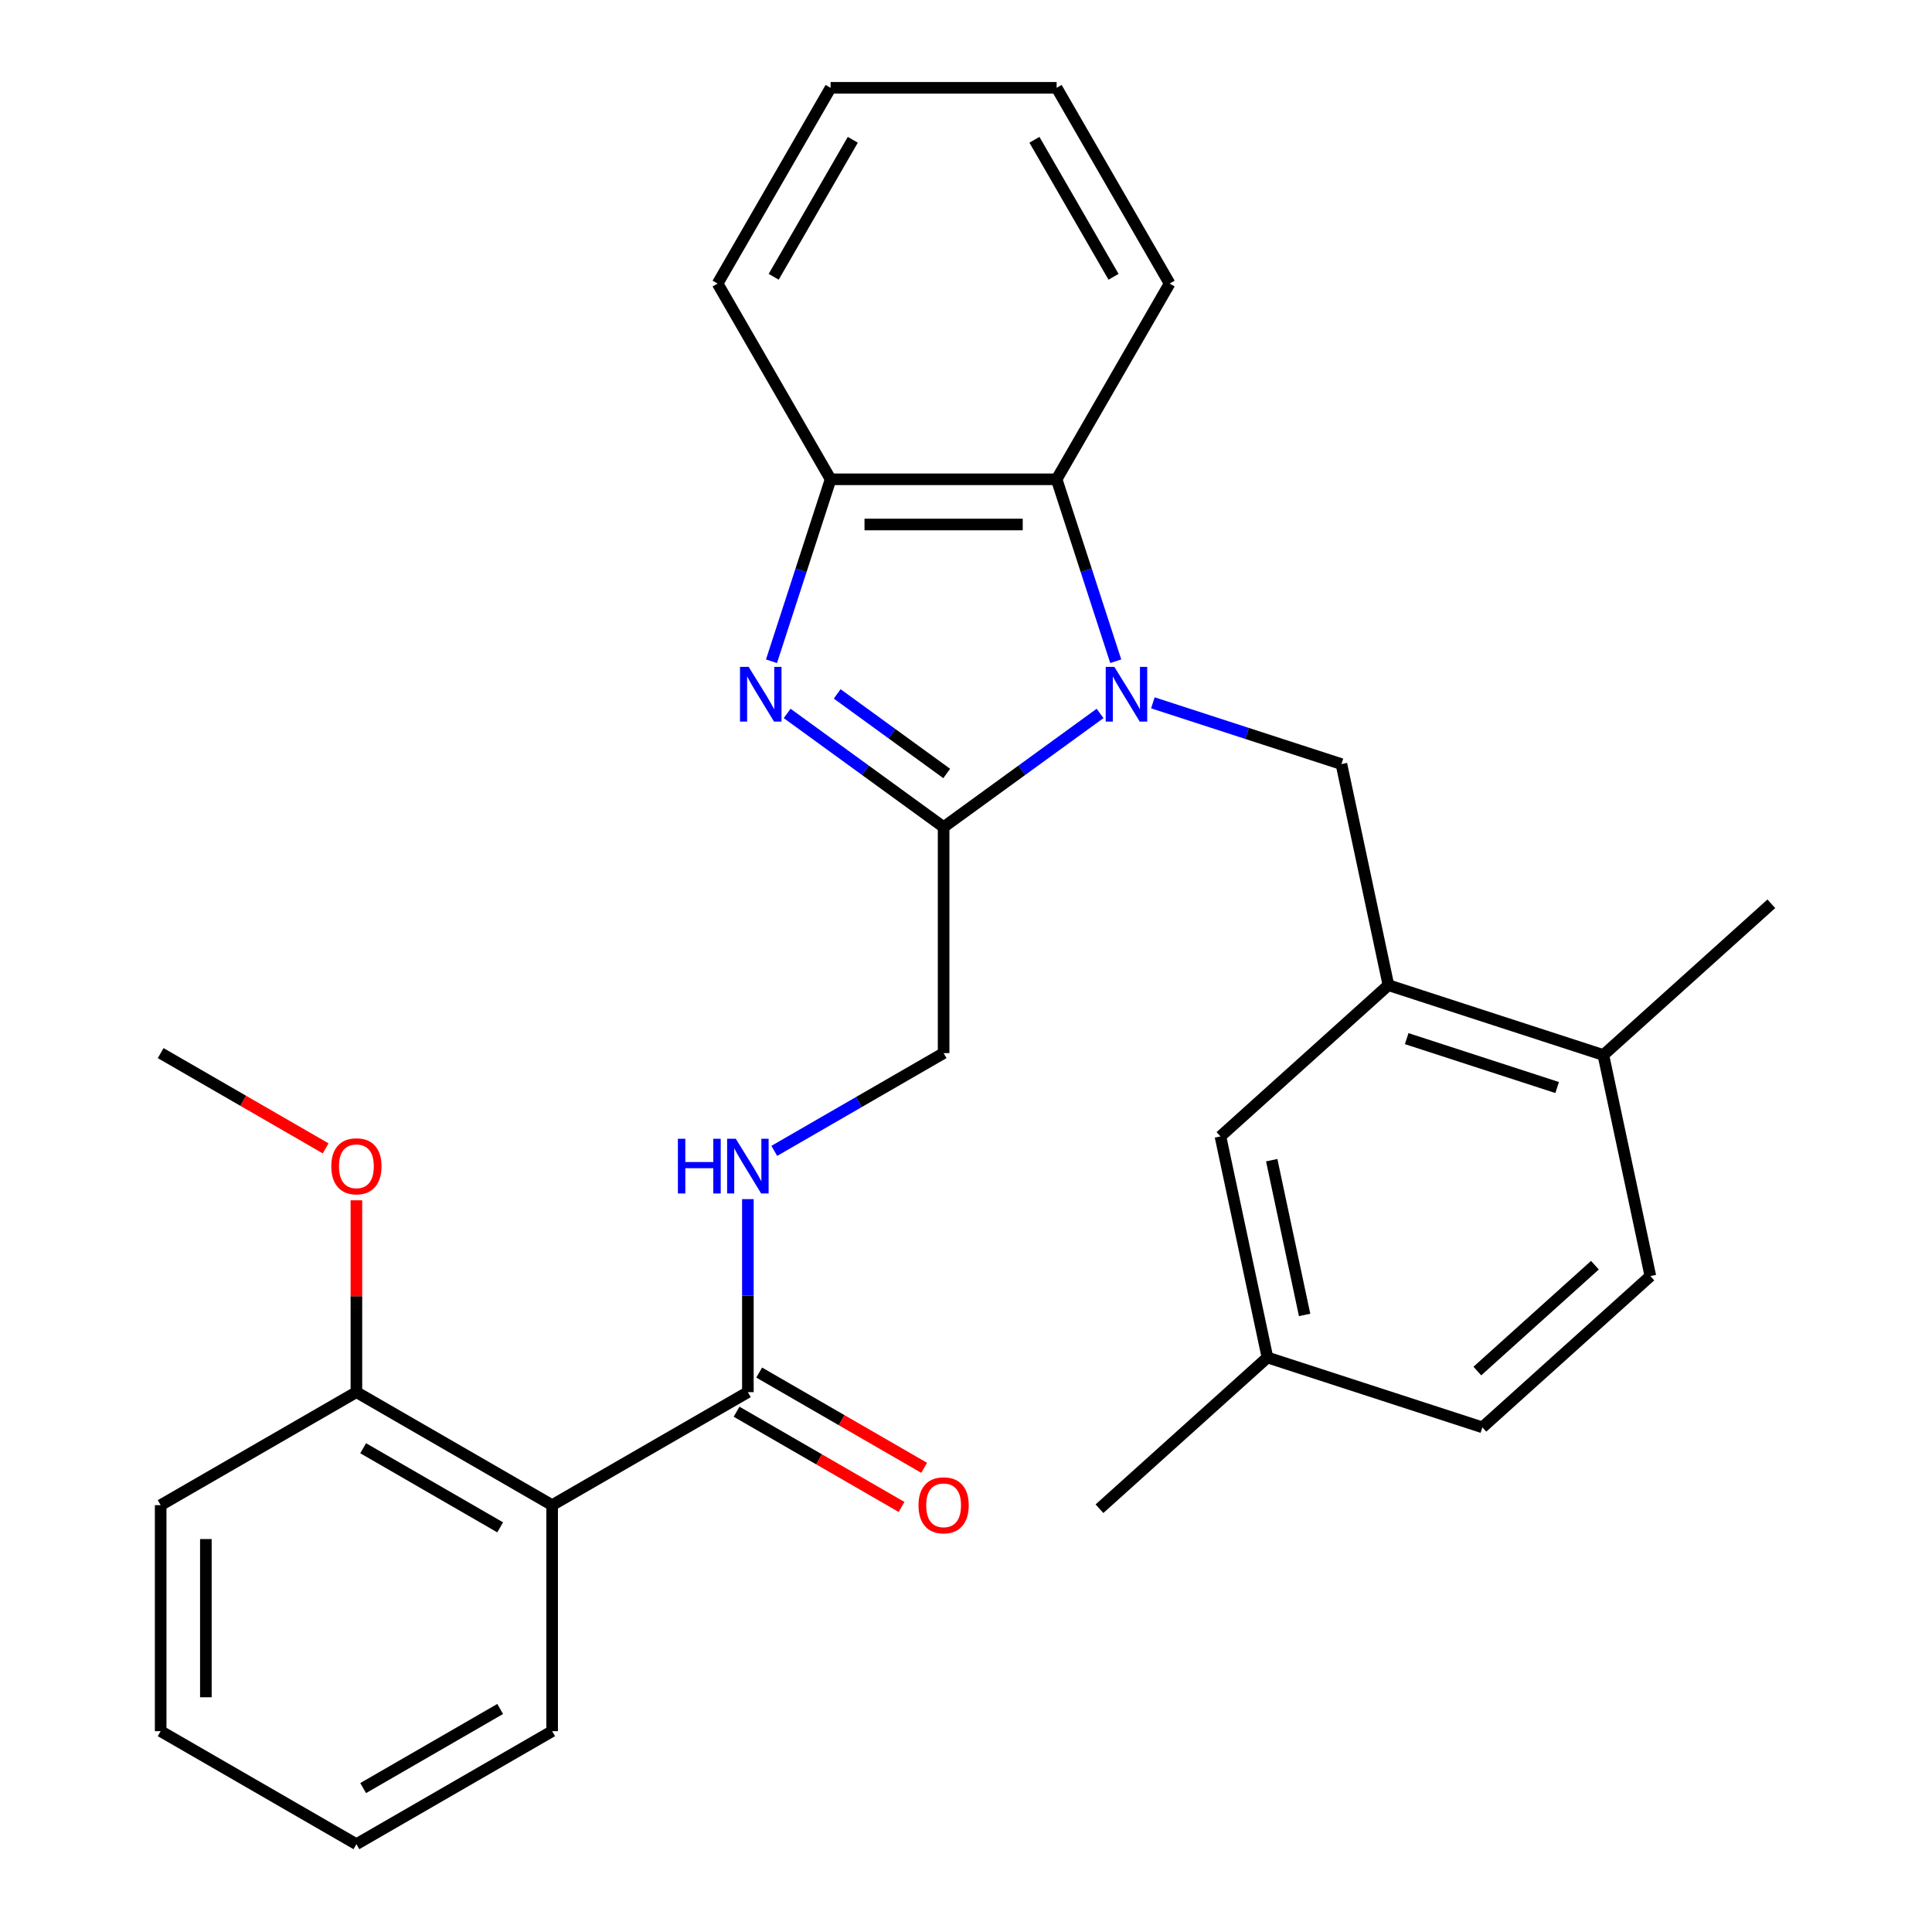 <?xml version='1.0' encoding='iso-8859-1'?>
<svg version='1.1' baseProfile='full'
              xmlns='http://www.w3.org/2000/svg'
                      xmlns:rdkit='http://www.rdkit.org/xml'
                      xmlns:xlink='http://www.w3.org/1999/xlink'
                  xml:space='preserve'
width='1000px' height='1000px' viewBox='0 0 1000 1000'>
<!-- END OF HEADER -->
<rect style='opacity:1.0;fill:#FFFFFF;stroke:none' width='1000' height='1000' x='0' y='0'> </rect>
<path class='bond-0' d='M 569.393,369.27 L 528.903,398.688' style='fill:none;fill-rule:evenodd;stroke:#0000FF;stroke-width:6px;stroke-linecap:butt;stroke-linejoin:miter;stroke-opacity:1' />
<path class='bond-0' d='M 528.903,398.688 L 488.413,428.105' style='fill:none;fill-rule:evenodd;stroke:#000000;stroke-width:6px;stroke-linecap:butt;stroke-linejoin:miter;stroke-opacity:1' />
<path class='bond-2' d='M 577.506,342.258 L 562.207,295.17' style='fill:none;fill-rule:evenodd;stroke:#0000FF;stroke-width:6px;stroke-linecap:butt;stroke-linejoin:miter;stroke-opacity:1' />
<path class='bond-2' d='M 562.207,295.17 L 546.907,248.081' style='fill:none;fill-rule:evenodd;stroke:#000000;stroke-width:6px;stroke-linecap:butt;stroke-linejoin:miter;stroke-opacity:1' />
<path class='bond-3' d='M 596.722,363.782 L 645.52,379.638' style='fill:none;fill-rule:evenodd;stroke:#0000FF;stroke-width:6px;stroke-linecap:butt;stroke-linejoin:miter;stroke-opacity:1' />
<path class='bond-3' d='M 645.52,379.638 L 694.319,395.493' style='fill:none;fill-rule:evenodd;stroke:#000000;stroke-width:6px;stroke-linecap:butt;stroke-linejoin:miter;stroke-opacity:1' />
<path class='bond-1' d='M 488.413,428.105 L 447.924,398.688' style='fill:none;fill-rule:evenodd;stroke:#000000;stroke-width:6px;stroke-linecap:butt;stroke-linejoin:miter;stroke-opacity:1' />
<path class='bond-1' d='M 447.924,398.688 L 407.434,369.27' style='fill:none;fill-rule:evenodd;stroke:#0000FF;stroke-width:6px;stroke-linecap:butt;stroke-linejoin:miter;stroke-opacity:1' />
<path class='bond-1' d='M 490.019,400.351 L 461.676,379.759' style='fill:none;fill-rule:evenodd;stroke:#000000;stroke-width:6px;stroke-linecap:butt;stroke-linejoin:miter;stroke-opacity:1' />
<path class='bond-1' d='M 461.676,379.759 L 433.333,359.167' style='fill:none;fill-rule:evenodd;stroke:#0000FF;stroke-width:6px;stroke-linecap:butt;stroke-linejoin:miter;stroke-opacity:1' />
<path class='bond-9' d='M 488.413,428.105 L 488.413,545.092' style='fill:none;fill-rule:evenodd;stroke:#000000;stroke-width:6px;stroke-linecap:butt;stroke-linejoin:miter;stroke-opacity:1' />
<path class='bond-29' d='M 399.32,342.258 L 414.62,295.17' style='fill:none;fill-rule:evenodd;stroke:#0000FF;stroke-width:6px;stroke-linecap:butt;stroke-linejoin:miter;stroke-opacity:1' />
<path class='bond-29' d='M 414.62,295.17 L 429.92,248.081' style='fill:none;fill-rule:evenodd;stroke:#000000;stroke-width:6px;stroke-linecap:butt;stroke-linejoin:miter;stroke-opacity:1' />
<path class='bond-5' d='M 546.907,248.081 L 429.92,248.081' style='fill:none;fill-rule:evenodd;stroke:#000000;stroke-width:6px;stroke-linecap:butt;stroke-linejoin:miter;stroke-opacity:1' />
<path class='bond-5' d='M 529.359,271.479 L 447.468,271.479' style='fill:none;fill-rule:evenodd;stroke:#000000;stroke-width:6px;stroke-linecap:butt;stroke-linejoin:miter;stroke-opacity:1' />
<path class='bond-19' d='M 546.907,248.081 L 605.4,146.768' style='fill:none;fill-rule:evenodd;stroke:#000000;stroke-width:6px;stroke-linecap:butt;stroke-linejoin:miter;stroke-opacity:1' />
<path class='bond-7' d='M 694.319,395.493 L 718.641,509.923' style='fill:none;fill-rule:evenodd;stroke:#000000;stroke-width:6px;stroke-linecap:butt;stroke-linejoin:miter;stroke-opacity:1' />
<path class='bond-4' d='M 285.786,779.065 L 387.1,720.572' style='fill:none;fill-rule:evenodd;stroke:#000000;stroke-width:6px;stroke-linecap:butt;stroke-linejoin:miter;stroke-opacity:1' />
<path class='bond-10' d='M 285.786,779.065 L 184.473,720.572' style='fill:none;fill-rule:evenodd;stroke:#000000;stroke-width:6px;stroke-linecap:butt;stroke-linejoin:miter;stroke-opacity:1' />
<path class='bond-10' d='M 258.891,790.554 L 187.971,749.609' style='fill:none;fill-rule:evenodd;stroke:#000000;stroke-width:6px;stroke-linecap:butt;stroke-linejoin:miter;stroke-opacity:1' />
<path class='bond-17' d='M 285.786,779.065 L 285.786,896.052' style='fill:none;fill-rule:evenodd;stroke:#000000;stroke-width:6px;stroke-linecap:butt;stroke-linejoin:miter;stroke-opacity:1' />
<path class='bond-20' d='M 429.92,248.081 L 371.427,146.768' style='fill:none;fill-rule:evenodd;stroke:#000000;stroke-width:6px;stroke-linecap:butt;stroke-linejoin:miter;stroke-opacity:1' />
<path class='bond-6' d='M 387.1,720.572 L 387.1,670.621' style='fill:none;fill-rule:evenodd;stroke:#000000;stroke-width:6px;stroke-linecap:butt;stroke-linejoin:miter;stroke-opacity:1' />
<path class='bond-6' d='M 387.1,670.621 L 387.1,620.67' style='fill:none;fill-rule:evenodd;stroke:#0000FF;stroke-width:6px;stroke-linecap:butt;stroke-linejoin:miter;stroke-opacity:1' />
<path class='bond-13' d='M 381.251,730.703 L 423.945,755.353' style='fill:none;fill-rule:evenodd;stroke:#000000;stroke-width:6px;stroke-linecap:butt;stroke-linejoin:miter;stroke-opacity:1' />
<path class='bond-13' d='M 423.945,755.353 L 466.639,780.003' style='fill:none;fill-rule:evenodd;stroke:#FF0000;stroke-width:6px;stroke-linecap:butt;stroke-linejoin:miter;stroke-opacity:1' />
<path class='bond-13' d='M 392.949,710.441 L 435.644,735.09' style='fill:none;fill-rule:evenodd;stroke:#000000;stroke-width:6px;stroke-linecap:butt;stroke-linejoin:miter;stroke-opacity:1' />
<path class='bond-13' d='M 435.644,735.09 L 478.338,759.74' style='fill:none;fill-rule:evenodd;stroke:#FF0000;stroke-width:6px;stroke-linecap:butt;stroke-linejoin:miter;stroke-opacity:1' />
<path class='bond-11' d='M 718.641,509.923 L 829.902,546.074' style='fill:none;fill-rule:evenodd;stroke:#000000;stroke-width:6px;stroke-linecap:butt;stroke-linejoin:miter;stroke-opacity:1' />
<path class='bond-11' d='M 728.1,537.598 L 805.983,562.904' style='fill:none;fill-rule:evenodd;stroke:#000000;stroke-width:6px;stroke-linecap:butt;stroke-linejoin:miter;stroke-opacity:1' />
<path class='bond-12' d='M 718.641,509.923 L 631.703,588.203' style='fill:none;fill-rule:evenodd;stroke:#000000;stroke-width:6px;stroke-linecap:butt;stroke-linejoin:miter;stroke-opacity:1' />
<path class='bond-8' d='M 400.765,595.696 L 444.589,570.394' style='fill:none;fill-rule:evenodd;stroke:#0000FF;stroke-width:6px;stroke-linecap:butt;stroke-linejoin:miter;stroke-opacity:1' />
<path class='bond-8' d='M 444.589,570.394 L 488.413,545.092' style='fill:none;fill-rule:evenodd;stroke:#000000;stroke-width:6px;stroke-linecap:butt;stroke-linejoin:miter;stroke-opacity:1' />
<path class='bond-18' d='M 184.473,720.572 L 184.473,670.921' style='fill:none;fill-rule:evenodd;stroke:#000000;stroke-width:6px;stroke-linecap:butt;stroke-linejoin:miter;stroke-opacity:1' />
<path class='bond-18' d='M 184.473,670.921 L 184.473,621.27' style='fill:none;fill-rule:evenodd;stroke:#FF0000;stroke-width:6px;stroke-linecap:butt;stroke-linejoin:miter;stroke-opacity:1' />
<path class='bond-22' d='M 184.473,720.572 L 83.16,779.065' style='fill:none;fill-rule:evenodd;stroke:#000000;stroke-width:6px;stroke-linecap:butt;stroke-linejoin:miter;stroke-opacity:1' />
<path class='bond-14' d='M 829.902,546.074 L 854.225,660.505' style='fill:none;fill-rule:evenodd;stroke:#000000;stroke-width:6px;stroke-linecap:butt;stroke-linejoin:miter;stroke-opacity:1' />
<path class='bond-21' d='M 829.902,546.074 L 916.84,467.795' style='fill:none;fill-rule:evenodd;stroke:#000000;stroke-width:6px;stroke-linecap:butt;stroke-linejoin:miter;stroke-opacity:1' />
<path class='bond-15' d='M 631.703,588.203 L 656.026,702.633' style='fill:none;fill-rule:evenodd;stroke:#000000;stroke-width:6px;stroke-linecap:butt;stroke-linejoin:miter;stroke-opacity:1' />
<path class='bond-15' d='M 658.238,600.503 L 675.264,680.604' style='fill:none;fill-rule:evenodd;stroke:#000000;stroke-width:6px;stroke-linecap:butt;stroke-linejoin:miter;stroke-opacity:1' />
<path class='bond-31' d='M 854.225,660.505 L 767.287,738.784' style='fill:none;fill-rule:evenodd;stroke:#000000;stroke-width:6px;stroke-linecap:butt;stroke-linejoin:miter;stroke-opacity:1' />
<path class='bond-31' d='M 825.529,654.859 L 764.672,709.654' style='fill:none;fill-rule:evenodd;stroke:#000000;stroke-width:6px;stroke-linecap:butt;stroke-linejoin:miter;stroke-opacity:1' />
<path class='bond-16' d='M 656.026,702.633 L 767.287,738.784' style='fill:none;fill-rule:evenodd;stroke:#000000;stroke-width:6px;stroke-linecap:butt;stroke-linejoin:miter;stroke-opacity:1' />
<path class='bond-23' d='M 656.026,702.633 L 569.088,780.912' style='fill:none;fill-rule:evenodd;stroke:#000000;stroke-width:6px;stroke-linecap:butt;stroke-linejoin:miter;stroke-opacity:1' />
<path class='bond-25' d='M 285.786,896.052 L 184.473,954.545' style='fill:none;fill-rule:evenodd;stroke:#000000;stroke-width:6px;stroke-linecap:butt;stroke-linejoin:miter;stroke-opacity:1' />
<path class='bond-25' d='M 258.891,884.563 L 187.971,925.509' style='fill:none;fill-rule:evenodd;stroke:#000000;stroke-width:6px;stroke-linecap:butt;stroke-linejoin:miter;stroke-opacity:1' />
<path class='bond-24' d='M 168.548,594.391 L 125.854,569.742' style='fill:none;fill-rule:evenodd;stroke:#FF0000;stroke-width:6px;stroke-linecap:butt;stroke-linejoin:miter;stroke-opacity:1' />
<path class='bond-24' d='M 125.854,569.742 L 83.16,545.092' style='fill:none;fill-rule:evenodd;stroke:#000000;stroke-width:6px;stroke-linecap:butt;stroke-linejoin:miter;stroke-opacity:1' />
<path class='bond-26' d='M 605.4,146.768 L 546.907,45.455' style='fill:none;fill-rule:evenodd;stroke:#000000;stroke-width:6px;stroke-linecap:butt;stroke-linejoin:miter;stroke-opacity:1' />
<path class='bond-26' d='M 576.363,143.27 L 535.418,72.35' style='fill:none;fill-rule:evenodd;stroke:#000000;stroke-width:6px;stroke-linecap:butt;stroke-linejoin:miter;stroke-opacity:1' />
<path class='bond-30' d='M 371.427,146.768 L 429.92,45.455' style='fill:none;fill-rule:evenodd;stroke:#000000;stroke-width:6px;stroke-linecap:butt;stroke-linejoin:miter;stroke-opacity:1' />
<path class='bond-30' d='M 400.463,143.27 L 441.409,72.35' style='fill:none;fill-rule:evenodd;stroke:#000000;stroke-width:6px;stroke-linecap:butt;stroke-linejoin:miter;stroke-opacity:1' />
<path class='bond-32' d='M 83.16,779.065 L 83.16,896.052' style='fill:none;fill-rule:evenodd;stroke:#000000;stroke-width:6px;stroke-linecap:butt;stroke-linejoin:miter;stroke-opacity:1' />
<path class='bond-32' d='M 106.557,796.613 L 106.557,878.504' style='fill:none;fill-rule:evenodd;stroke:#000000;stroke-width:6px;stroke-linecap:butt;stroke-linejoin:miter;stroke-opacity:1' />
<path class='bond-28' d='M 184.473,954.545 L 83.16,896.052' style='fill:none;fill-rule:evenodd;stroke:#000000;stroke-width:6px;stroke-linecap:butt;stroke-linejoin:miter;stroke-opacity:1' />
<path class='bond-27' d='M 546.907,45.455 L 429.92,45.455' style='fill:none;fill-rule:evenodd;stroke:#000000;stroke-width:6px;stroke-linecap:butt;stroke-linejoin:miter;stroke-opacity:1' />
<path  class='atom-0' d='M 576.798 345.182
L 586.078 360.182
Q 586.998 361.662, 588.478 364.342
Q 589.958 367.022, 590.038 367.182
L 590.038 345.182
L 593.798 345.182
L 593.798 373.502
L 589.918 373.502
L 579.958 357.102
Q 578.798 355.182, 577.558 352.982
Q 576.358 350.782, 575.998 350.102
L 575.998 373.502
L 572.318 373.502
L 572.318 345.182
L 576.798 345.182
' fill='#0000FF'/>
<path  class='atom-2' d='M 387.509 345.182
L 396.789 360.182
Q 397.709 361.662, 399.189 364.342
Q 400.669 367.022, 400.749 367.182
L 400.749 345.182
L 404.509 345.182
L 404.509 373.502
L 400.629 373.502
L 390.669 357.102
Q 389.509 355.182, 388.269 352.982
Q 387.069 350.782, 386.709 350.102
L 386.709 373.502
L 383.029 373.502
L 383.029 345.182
L 387.509 345.182
' fill='#0000FF'/>
<path  class='atom-9' d='M 350.88 589.425
L 354.72 589.425
L 354.72 601.465
L 369.2 601.465
L 369.2 589.425
L 373.04 589.425
L 373.04 617.745
L 369.2 617.745
L 369.2 604.665
L 354.72 604.665
L 354.72 617.745
L 350.88 617.745
L 350.88 589.425
' fill='#0000FF'/>
<path  class='atom-9' d='M 380.84 589.425
L 390.12 604.425
Q 391.04 605.905, 392.52 608.585
Q 394 611.265, 394.08 611.425
L 394.08 589.425
L 397.84 589.425
L 397.84 617.745
L 393.96 617.745
L 384 601.345
Q 382.84 599.425, 381.6 597.225
Q 380.4 595.025, 380.04 594.345
L 380.04 617.745
L 376.36 617.745
L 376.36 589.425
L 380.84 589.425
' fill='#0000FF'/>
<path  class='atom-14' d='M 475.413 779.145
Q 475.413 772.345, 478.773 768.545
Q 482.133 764.745, 488.413 764.745
Q 494.693 764.745, 498.053 768.545
Q 501.413 772.345, 501.413 779.145
Q 501.413 786.025, 498.013 789.945
Q 494.613 793.825, 488.413 793.825
Q 482.173 793.825, 478.773 789.945
Q 475.413 786.065, 475.413 779.145
M 488.413 790.625
Q 492.733 790.625, 495.053 787.745
Q 497.413 784.825, 497.413 779.145
Q 497.413 773.585, 495.053 770.785
Q 492.733 767.945, 488.413 767.945
Q 484.093 767.945, 481.733 770.745
Q 479.413 773.545, 479.413 779.145
Q 479.413 784.865, 481.733 787.745
Q 484.093 790.625, 488.413 790.625
' fill='#FF0000'/>
<path  class='atom-19' d='M 171.473 603.665
Q 171.473 596.865, 174.833 593.065
Q 178.193 589.265, 184.473 589.265
Q 190.753 589.265, 194.113 593.065
Q 197.473 596.865, 197.473 603.665
Q 197.473 610.545, 194.073 614.465
Q 190.673 618.345, 184.473 618.345
Q 178.233 618.345, 174.833 614.465
Q 171.473 610.585, 171.473 603.665
M 184.473 615.145
Q 188.793 615.145, 191.113 612.265
Q 193.473 609.345, 193.473 603.665
Q 193.473 598.105, 191.113 595.305
Q 188.793 592.465, 184.473 592.465
Q 180.153 592.465, 177.793 595.265
Q 175.473 598.065, 175.473 603.665
Q 175.473 609.385, 177.793 612.265
Q 180.153 615.145, 184.473 615.145
' fill='#FF0000'/>
</svg>
